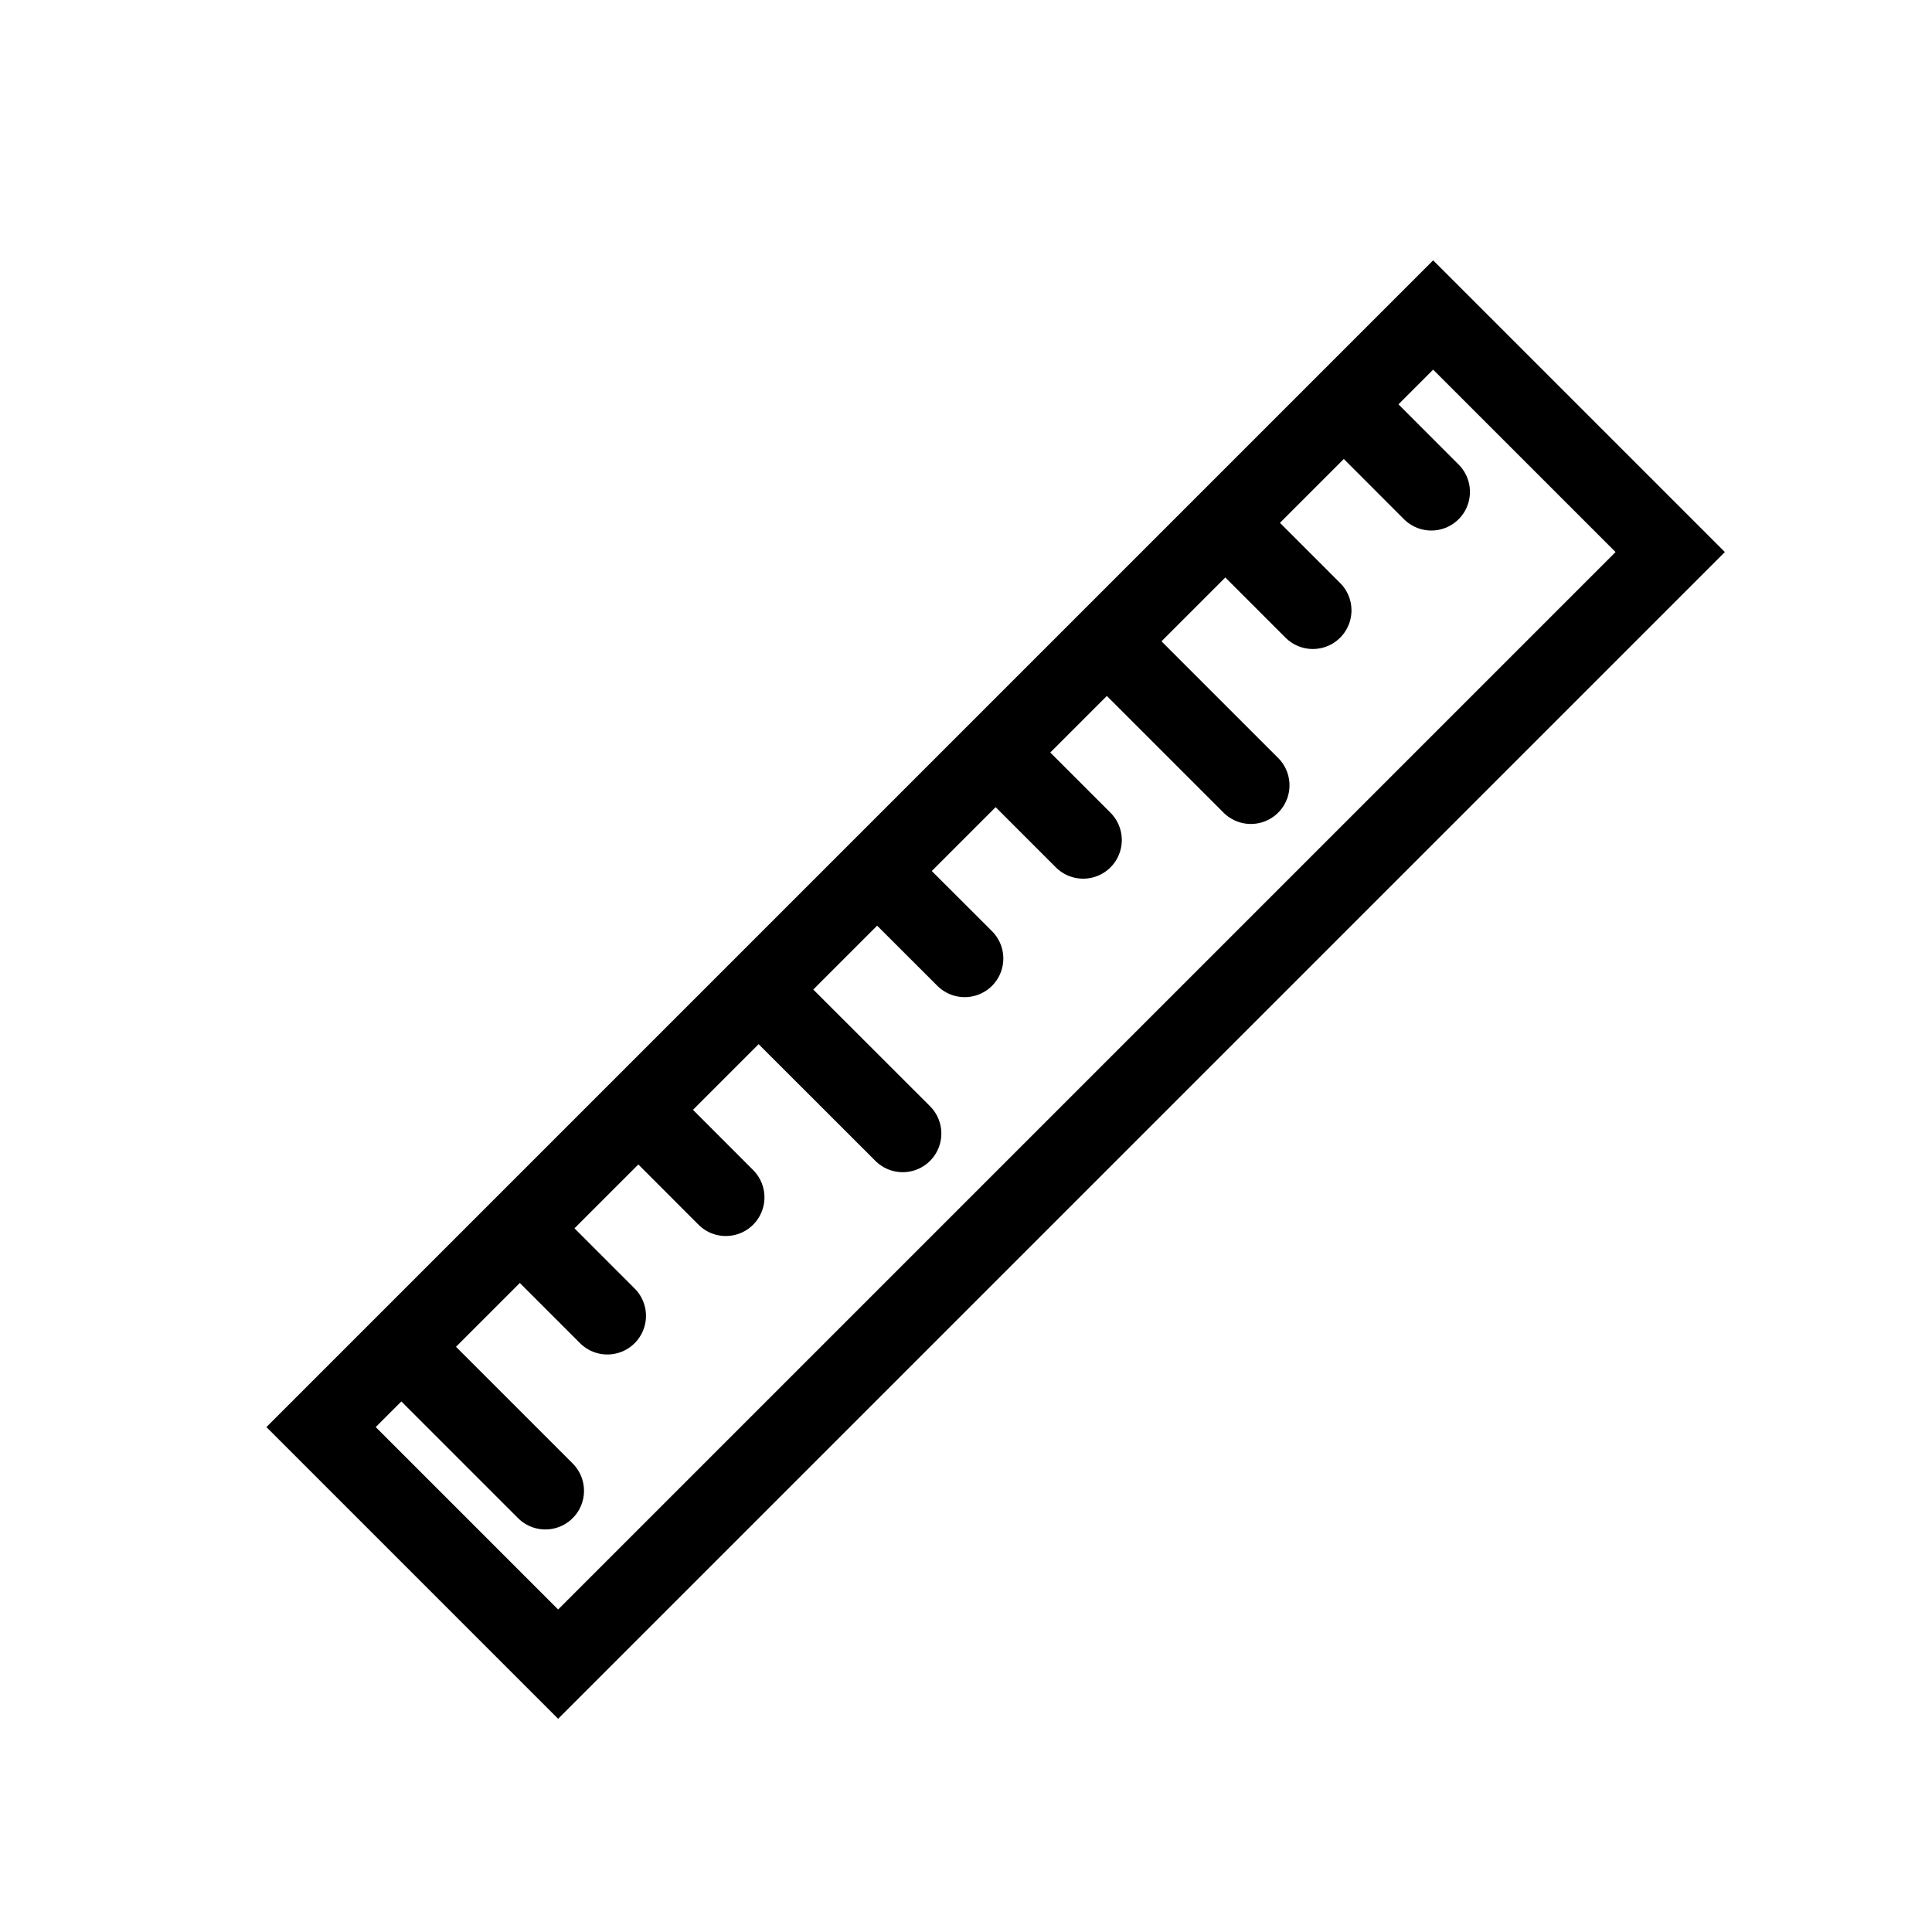 <svg width="25" height="25" viewBox="0 0 25 25" fill="none" xmlns="http://www.w3.org/2000/svg">
<rect x="18.545" y="4.076" width="4.338" height="20.351" transform="rotate(45 18.545 4.076)" stroke="black"/>
<path d="M14.606 8.582L16.186 10.162M16.139 7.049L16.988 7.898M17.672 5.515L18.521 6.365" stroke="black" stroke-linecap="round"/>
<path d="M10.1 13.088L11.681 14.668M11.633 11.554L12.483 12.403M13.167 10.021L14.016 10.87" stroke="black" stroke-linecap="round"/>
<path d="M5.477 17.711L7.057 19.291M7.01 16.178L7.859 17.027M8.543 14.644L9.392 15.494" stroke="black" stroke-linecap="round"/>
</svg>
